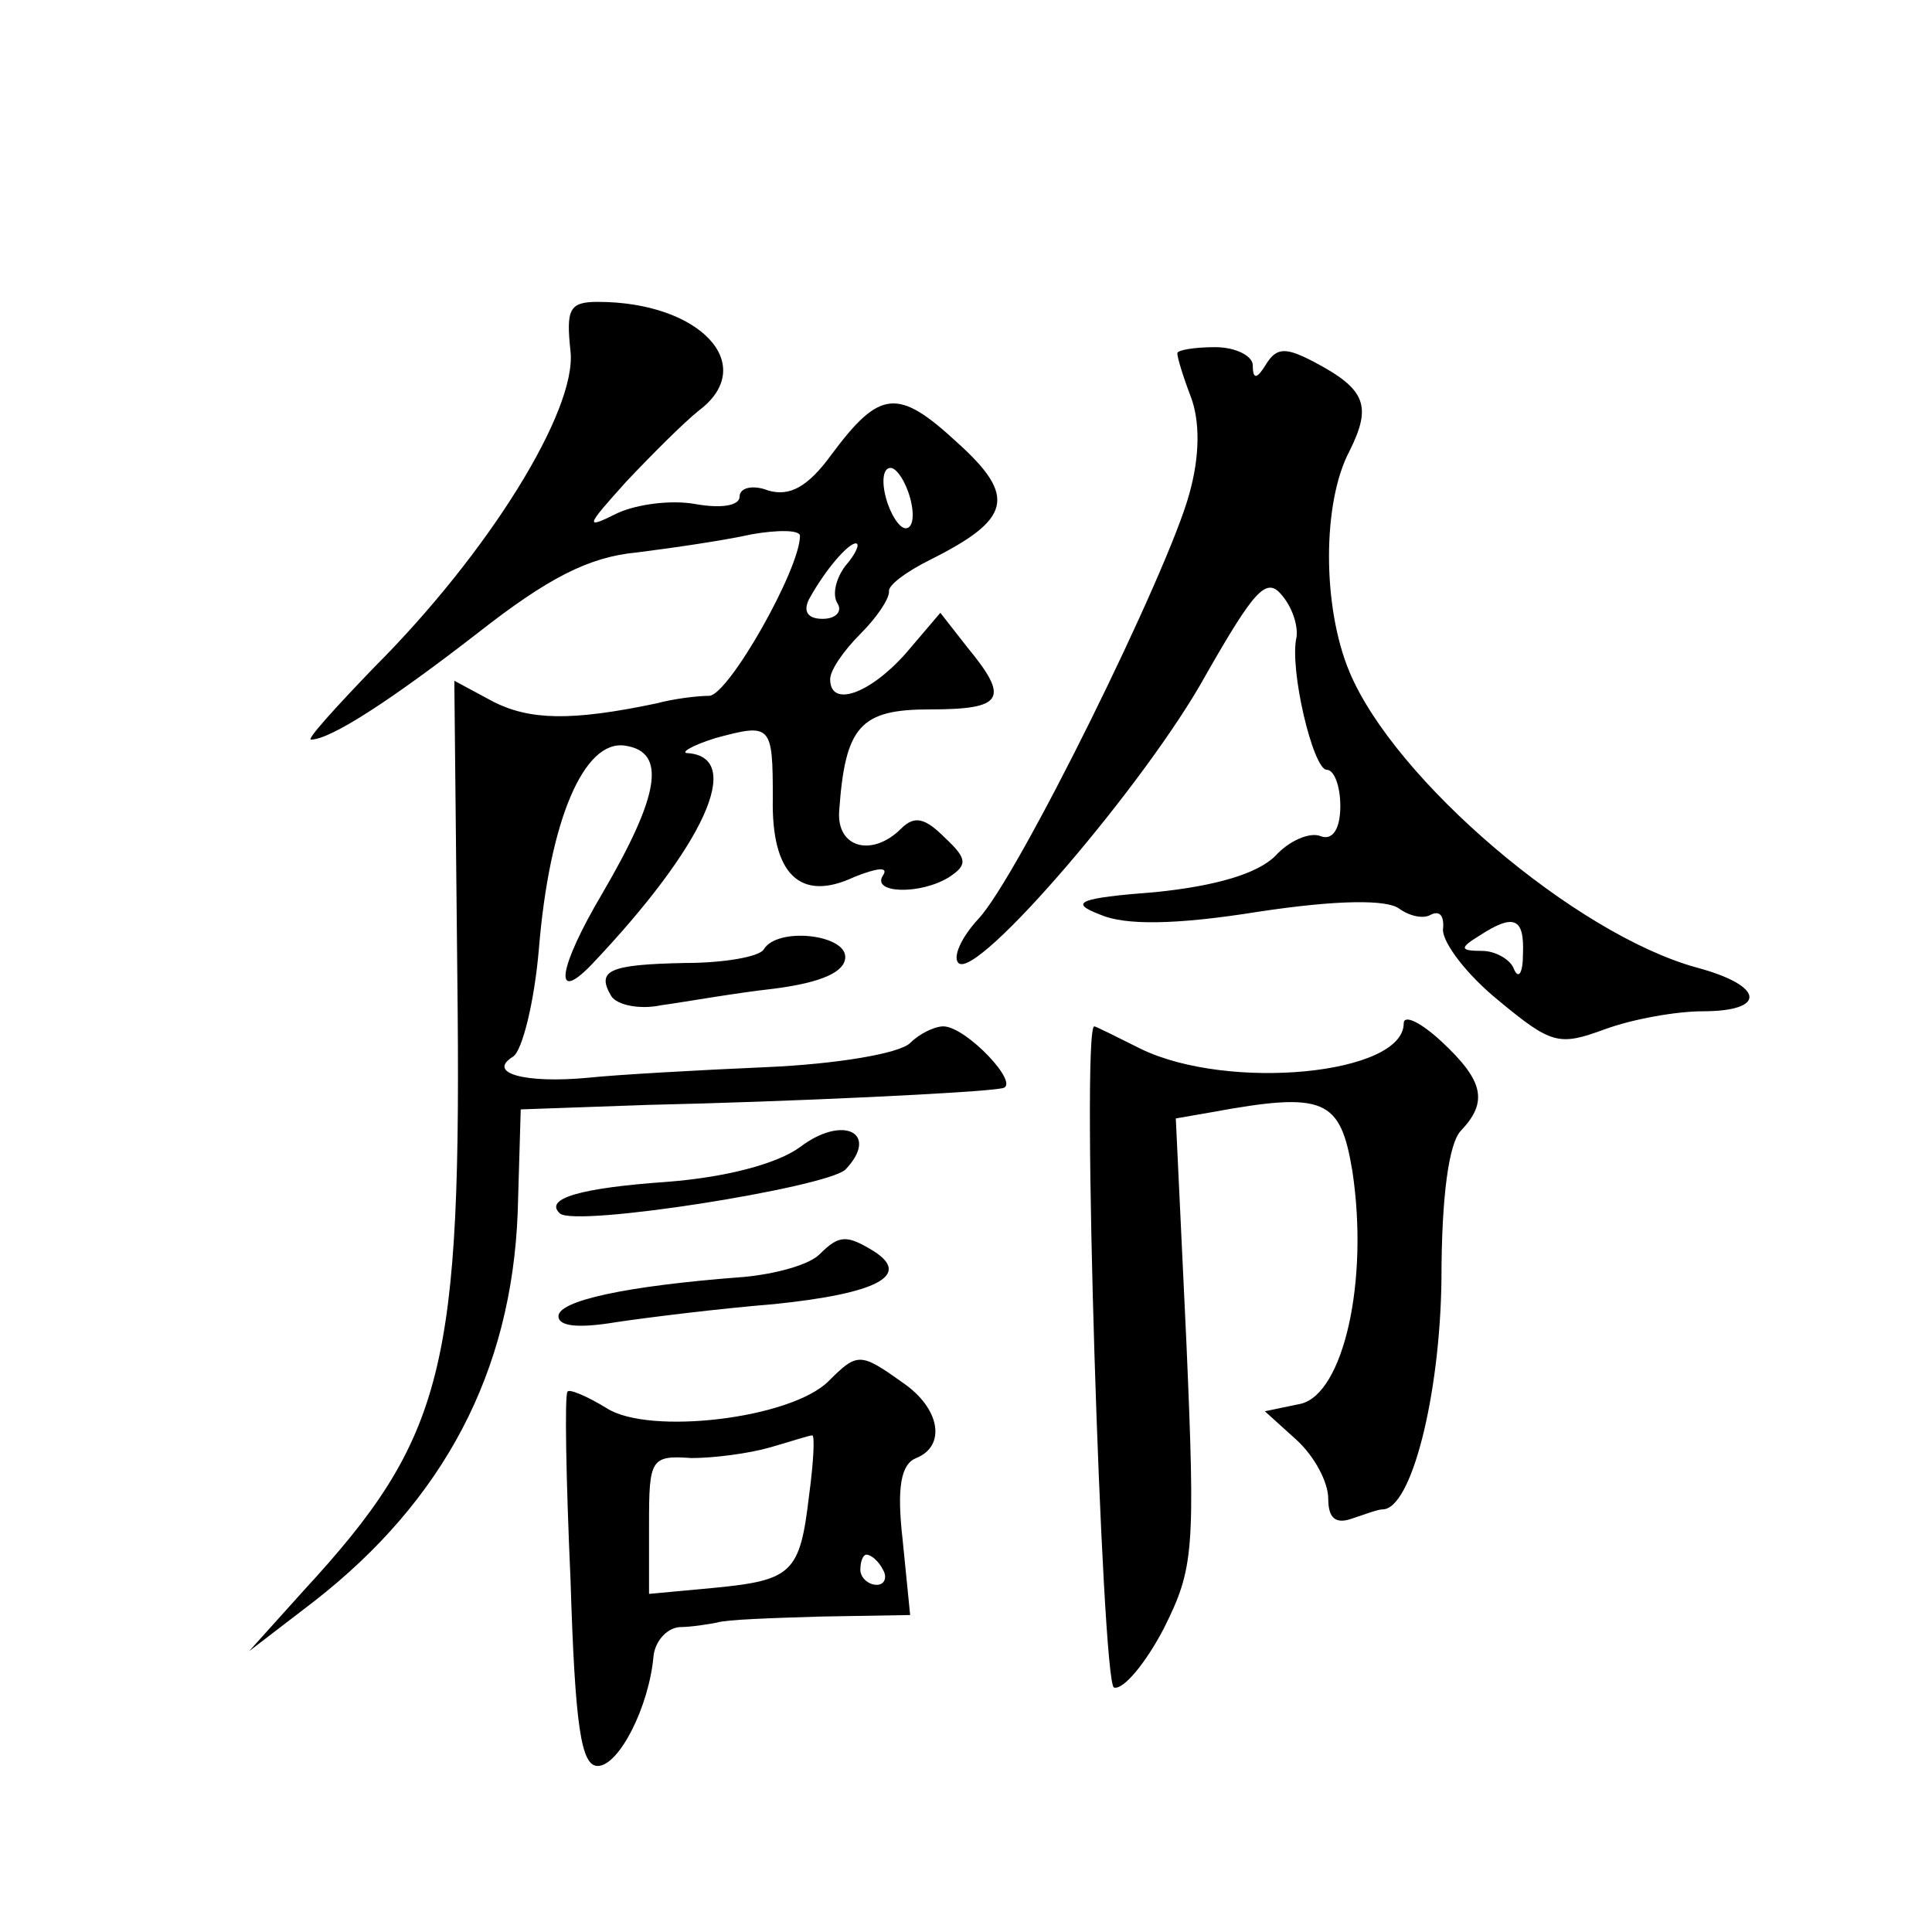 <?xml version="1.0" standalone="no"?>
<!DOCTYPE svg PUBLIC "-//W3C//DTD SVG 20010904//EN"
 "http://www.w3.org/TR/2001/REC-SVG-20010904/DTD/svg10.dtd">
<svg version="1.0" xmlns="http://www.w3.org/2000/svg"
 width="128pt" height="128pt" viewBox="0 0 128 128"
 preserveAspectRatio="xMidYMid meet">
<g transform="translate(0,128) scale(0.1,-0.1)"
fill="#0" stroke="none">
<path d="M378 1047 c4 -39 -54 -133 -130 -209 -26 -27 -45 -48 -42 -48 13 0 53
26 111 71 46 36 73 50 105 53 24 3 58 8 76 12 17 3 32 3 32 -1 0 -22 -47 -105 -60
-106 -8 0 -24 -2 -35 -5 -57 -12 -84 -11 -108 1 l-26 14 2 -197 c3 -259 -8 -304
-102 -406 l-36 -40 43 33 c86 67 131 152 135 258 l2 68 85 3 c91 2 219 8 234 11
13 2 -24 41 -39 41 -6 0 -16 -5 -22 -11 -7 -7 -49 -14 -95 -16 -46 -2 -99 -5 -118
-7 -42 -4 -68 3 -50 14 6 4 14 36 17 71 7 86 30 139 57 135 28 -4 23 -33 -15 -98
-29 -49 -33 -74 -7 -47 75 79 101 137 64 140 -6 0 2 5 18 10 37 10 38 9 38 -40
-1 -50 18 -69 54 -52 15 6 23 7 19 1 -8 -12 25 -13 44 -1 12 8 12 12 -3 26 -13
13 -20 15 -29 6 -19 -19 -43 -13 -41 12 4 56 14 67 60 67 49 0 53 7 25 41 l-18
23 -23 -27 c-24 -27 -50 -36 -50 -17 0 6 9 19 20 30 11 11 19 23 19 28 -1 4 11
13 27 21 54 27 58 42 18 78 -39 36 -51 35 -83 -8 -16 -22 -28 -28 -42 -24 -10 4
-19 2 -19 -4 0 -6 -12 -8 -29 -5 -16 3 -39 0 -52 -6 -22 -11 -21 -9 6 21 17 18
38 39 48 47 40 30 1 72 -67 72 -19 0 -21 -5 -18 -33z m225 -97 c3 -11 2 -20 -3
-20 -4 0 -10 9 -13 20 -3 11 -2 20 3 20 4 0 10 -9 13 -20z m-43 -45 c-6 -8 -9 -19
-5 -25 3 -5 -1 -10 -10 -10 -10 0 -13 5 -9 13 11 20 26 37 31 37 3 0 0 -7 -7 -15z
M780 1046 c0 -3 4 -16 9 -29 6 -16 6 -39 -1 -64 -14 -52 -114 -255 -140 -282 -11
-12 -17 -25 -13 -29 12 -12 125 120 164 191 32 56 40 65 50 53 7 -8 11 -20 10 -28
-5 -21 11 -88 20 -88 5 0 9 -11 9 -24 0 -15 -5 -23 -13 -20 -7 3 -21 -3 -30 -13
-12 -12 -40 -20 -79 -24 -52 -4 -58 -7 -37 -15 16 -7 49 -7 105 2 53 8 85 8 93
2 7 -5 16 -7 21 -4 6 3 9 -1 8 -10 0 -9 16 -30 37 -47 35 -29 40 -30 70 -19 19
7 48 12 65 12 43 0 41 17 -4 29 -80 22 -200 124 -230 196 -18 43 -18 112 0 146
15 30 11 41 -23 59 -19 10 -25 10 -32 -1 -6 -10 -9 -11 -9 -1 0 6 -11 12 -25 12
-14 0 -25 -2 -25 -4z m229 -398 c0 -13 -3 -17 -6 -10 -2 6 -12 12 -21 12 -15 0
-15 2 -2 10 23 15 30 12 29 -12z M506 651 c-3 -5 -27 -9 -52 -9 -51 -1 -59 -5 -49
-22 4 -6 19 -9 33 -6 15 2 48 8 75 11 31 4 47 11 47 21 0 15 -45 20 -54 5z M930
602 c0 -34 -116 -45 -174 -17 -16 8 -30 15 -31 15 -9 0 5 -435 13 -438 6 -2 21
16 33 39 20 40 21 51 15 190 l-7 148 23 4 c76 14 86 9 94 -39 11 -73 -6 -147 -34
-154 l-24 -5 21 -19 c12 -11 21 -28 21 -39 0 -13 5 -17 16 -13 9 3 17 6 20 6 19
0 38 75 39 152 0 56 5 91 13 99 18 19 15 33 -13 59 -14 13 -25 18 -25 12z M530
520 c-15 -11 -49 -20 -88 -23 -57 -4 -82 -11 -71 -21 11 -9 175 17 189 29 23 24
-1 37 -30 15z M543 449 c-7 -7 -29 -13 -50 -15 -80 -6 -123 -16 -123 -26 0 -7 14
-8 38 -4 20 3 68 9 105 12 68 7 91 19 66 35 -18 11 -23 11 -36 -2z M549 365 c-25
-25 -119 -36 -147 -18 -13 8 -25 13 -26 11 -2 -2 -1 -58 2 -125 3 -97 7 -123 18
-123 14 0 34 39 37 73 1 9 8 18 17 19 8 0 20 2 25 3 6 2 36 3 69 4 l59 1 -5 50
c-4 35 -1 50 9 54 20 8 16 33 -9 50 -28 20 -30 20 -49 1z m-13 -76 c-6 -51 -11
-56 -63 -61 l-43 -4 0 46 c0 43 1 46 28 44 15 0 38 3 52 7 14 4 26 8 28 8 2 1 1
-18 -2 -40z m49 -49 c3 -5 1 -10 -4 -10 -6 0 -11 5 -11 10 0 6 2 10 4 10 3 0 8
-4 11 -10z"/>
</g>
</svg>
